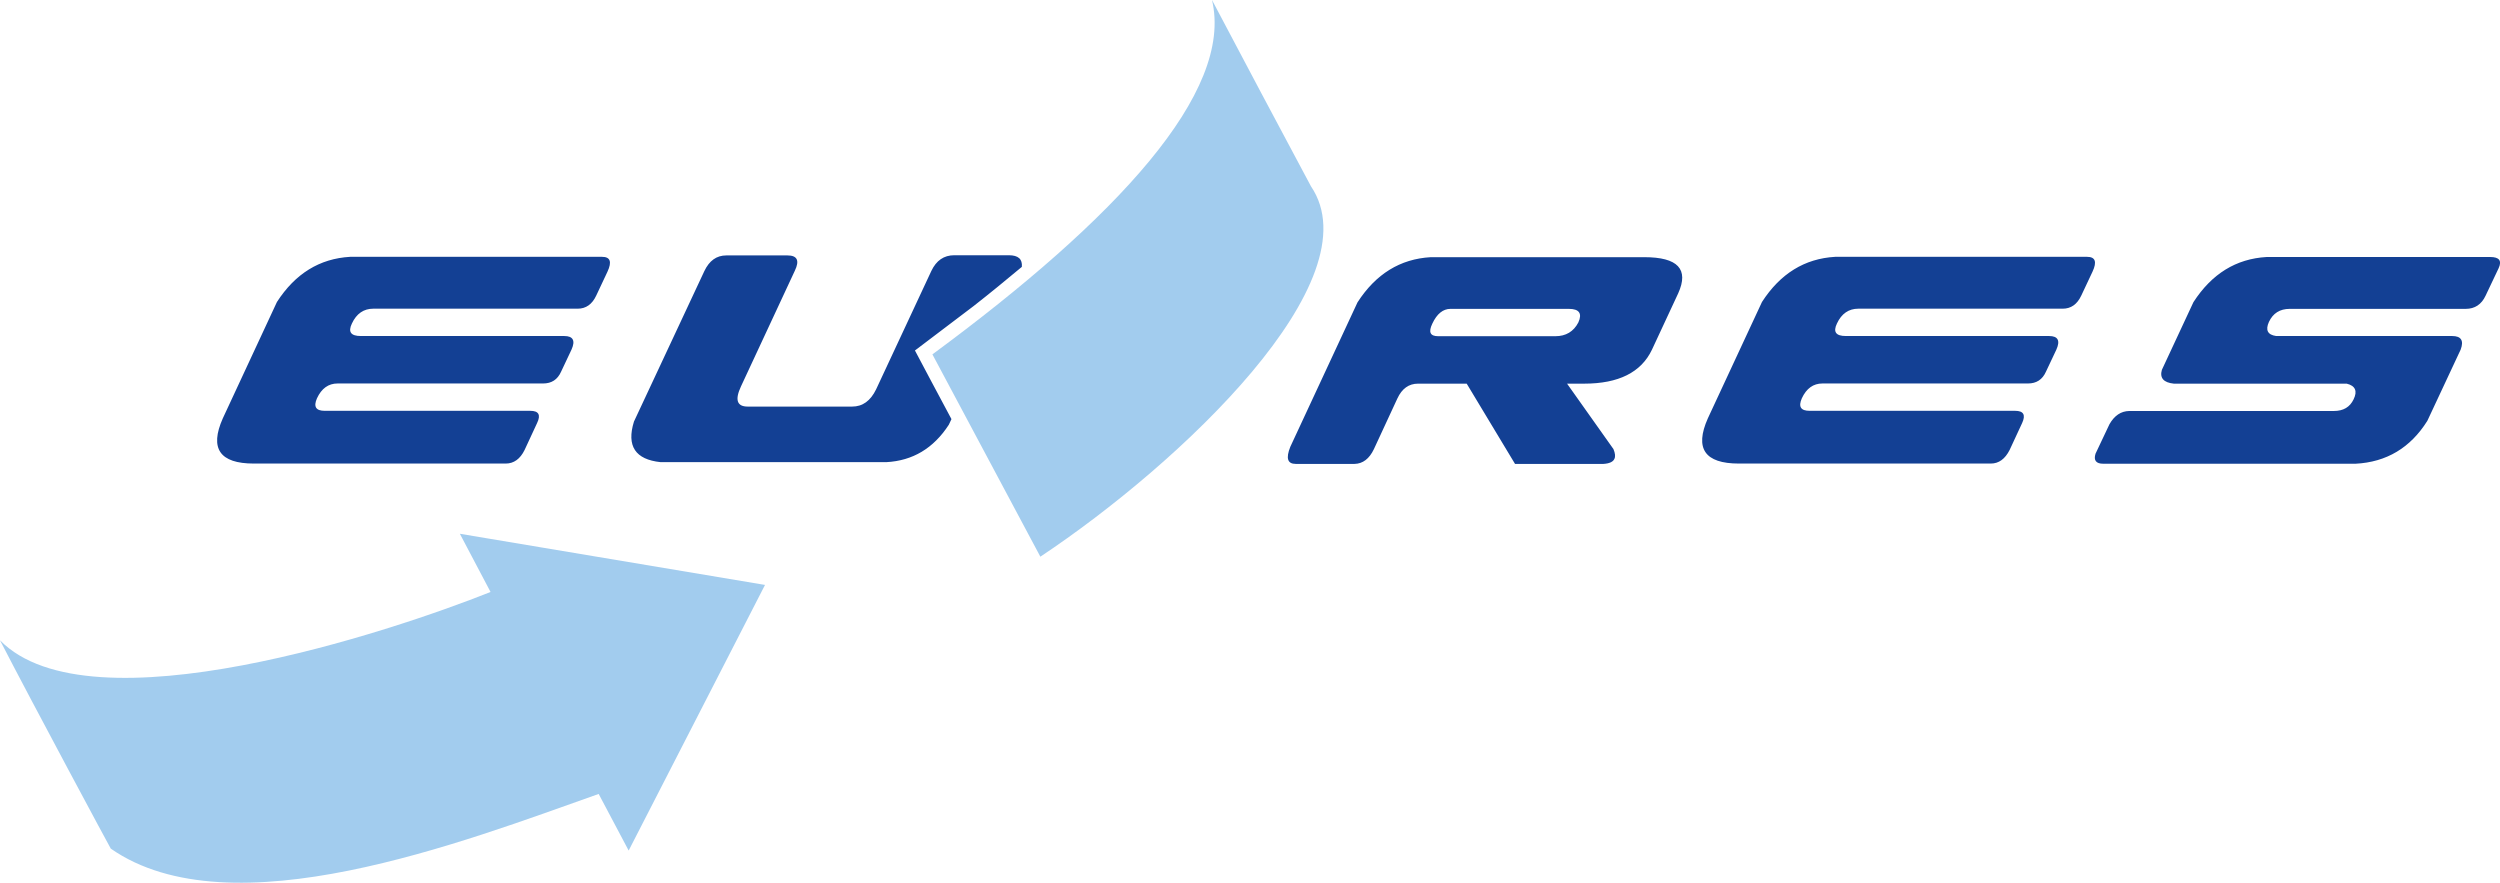 <?xml version="1.0" encoding="utf-8"?>
<svg xmlns="http://www.w3.org/2000/svg" xmlns:xlink="http://www.w3.org/1999/xlink" version="1.1" id="Ebene_1" x="0px" y="0px" viewBox="0 0 1417.3 500.4" style="enable-background:new 0 0 1417.3 500.4;">
<style type="text/css">
	.st0{fill-rule:evenodd;clip-rule:evenodd;fill:#A2CCEE;}
	.st1{fill-rule:evenodd;clip-rule:evenodd;fill:#134094;}
</style>
<g>
	<path class="st0" d="M528.6,200.9C632.8,124.1,699.6,52.3,687.1,0c0,0,14.1,26.6,27.9,52.7c9.4,17.7,18.8,35.3,28.2,52.9&#xA;		c36.1,53.2-73.9,157.1-153.4,210C569.3,277.1,549.2,239.4,528.6,200.9L528.6,200.9z M62.8,481.1c68,47.4,200-3.9,276.6-31l17,32.1&#xA;		l77.3-150.6l-173-29l17.4,33C222.5,357.8,51.1,415.2,0,363C19.1,400,62.7,481.1,62.8,481.1L62.8,481.1z"/>
	<path class="st1" d="M1232.4,217.5h98c4.9,1.2,6.2,4.2,3.9,8.9c-2.1,4.4-5.8,6.6-11.2,6.6h-116c-4.7,0.1-8.4,2.6-11.2,7.5&#xA;		l-7.9,16.7c-1.2,3.8,0.3,5.7,4.4,5.7h143c17.5-0.9,31.1-9,40.7-24.3l18.9-40.4c1.9-5.1,0.3-7.7-4.8-7.7h-99.8&#xA;		c-4.8-0.7-6.2-3.3-4.1-8c2.3-4.9,6.2-7.4,11.8-7.4h99.8c5.1,0,8.9-2.5,11.2-7.4l7.4-15.6c2-4.3,0.4-6.4-4.8-6.4H1285&#xA;		c-17.3,1-31.1,9.5-41.5,25.6l-17.9,38.4C1224.3,214.3,1226.6,216.9,1232.4,217.5L1232.4,217.5z M1142.4,232.9h-116.5&#xA;		c-5,0-6.5-2.3-4.4-7.1c2.6-5.6,6.5-8.4,11.7-8.4h116.5c4.8,0,8.2-2.2,10.2-6.7l5.9-12.5c2.3-5.1,0.9-7.7-4.1-7.7h-115.2&#xA;		c-5.7,0-7.4-2.3-5.1-7.1c2.6-5.6,6.7-8.4,12.1-8.4h115.9c4.7,0,8.2-2.5,10.5-7.4l6.4-13.6c2.6-5.6,1.6-8.4-3.1-8.4h-142.8&#xA;		c-17.3,1-31.1,9.5-41.5,25.6l-30.7,66c-7.6,17.1-1.7,25.6,17.6,25.6h142.8c4.6,0,8.1-2.6,10.7-7.7l7.1-15.3&#xA;		C1148.5,235.2,1147.2,232.9,1142.4,232.9L1142.4,232.9z M778.9,254.6l13.3-28.7c2.6-5.6,6.5-8.4,11.7-8.4h27.6l27.4,45.5h50.1&#xA;		c3.4-0.2,5.5-1.2,6.2-2.8c0.7-1.3,0.5-3.2-0.5-5.6l-26.3-37.1h9.7c19.5,0,32.3-6.4,38.4-19.2l14.9-32c6.2-13.7-0.2-20.5-19.2-20.5&#xA;		H811.1c-17.3,1-31.1,9.5-41.5,25.6l-38.1,81.9c-2.6,6.5-1.6,9.7,3.1,9.7h33.3C772.6,262.9,776.3,260.1,778.9,254.6L778.9,254.6z&#xA;		 M300.6,232.9H184.1c-5,0-6.5-2.3-4.4-7.1c2.6-5.6,6.5-8.4,11.7-8.4h116.5c4.8,0,8.2-2.2,10.2-6.7l5.9-12.5&#xA;		c2.3-5.1,0.9-7.7-4.1-7.7H204.6c-5.7,0-7.4-2.3-5.1-7.1c2.6-5.6,6.7-8.4,12.1-8.4h115.9c4.7,0,8.2-2.5,10.5-7.4l6.4-13.6&#xA;		c2.6-5.6,1.6-8.4-3.1-8.4H198.5c-17.3,1-31.1,9.5-41.5,25.6l-30.7,66c-7.6,17.1-1.7,25.6,17.6,25.6h142.8c4.6,0,8.2-2.6,10.7-7.7&#xA;		l7.1-15.3C306.7,235.2,305.4,232.9,300.6,232.9L300.6,232.9z M881.8,190.6h-66.5c-4.5,0-5.6-2.3-3.3-7.1c2.6-5.6,6.1-8.4,10.3-8.4&#xA;		h67.1c5.9,0,7.7,2.6,5.4,7.7C892.1,188,887.7,190.6,881.8,190.6L881.8,190.6z M446.4,144.8h-34.6c-5.6,0-9.7,3-12.5,8.9L359.4,239&#xA;		c-4.3,13.9,0.8,21.5,15.1,23h128c14.9-0.8,26.7-7.8,35.4-21.2l1.5-3.2l-11.9-22.3l-8.8-16.6l33.4-25.3c9.2-7.2,18.2-14.6,27.2-22.1&#xA;		c0.4-4.4-2-6.6-7.4-6.6h-30.9c-5.9,0-10.2,3-13,8.9l-31.3,67.1c-3.2,6.6-7.7,9.8-13.6,9.8h-59.2c-6.1,0-7.4-3.8-3.8-11.5l30.5-65.5&#xA;		C453.4,147.7,452,144.8,446.4,144.8L446.4,144.8z"/>
</g>
</svg>